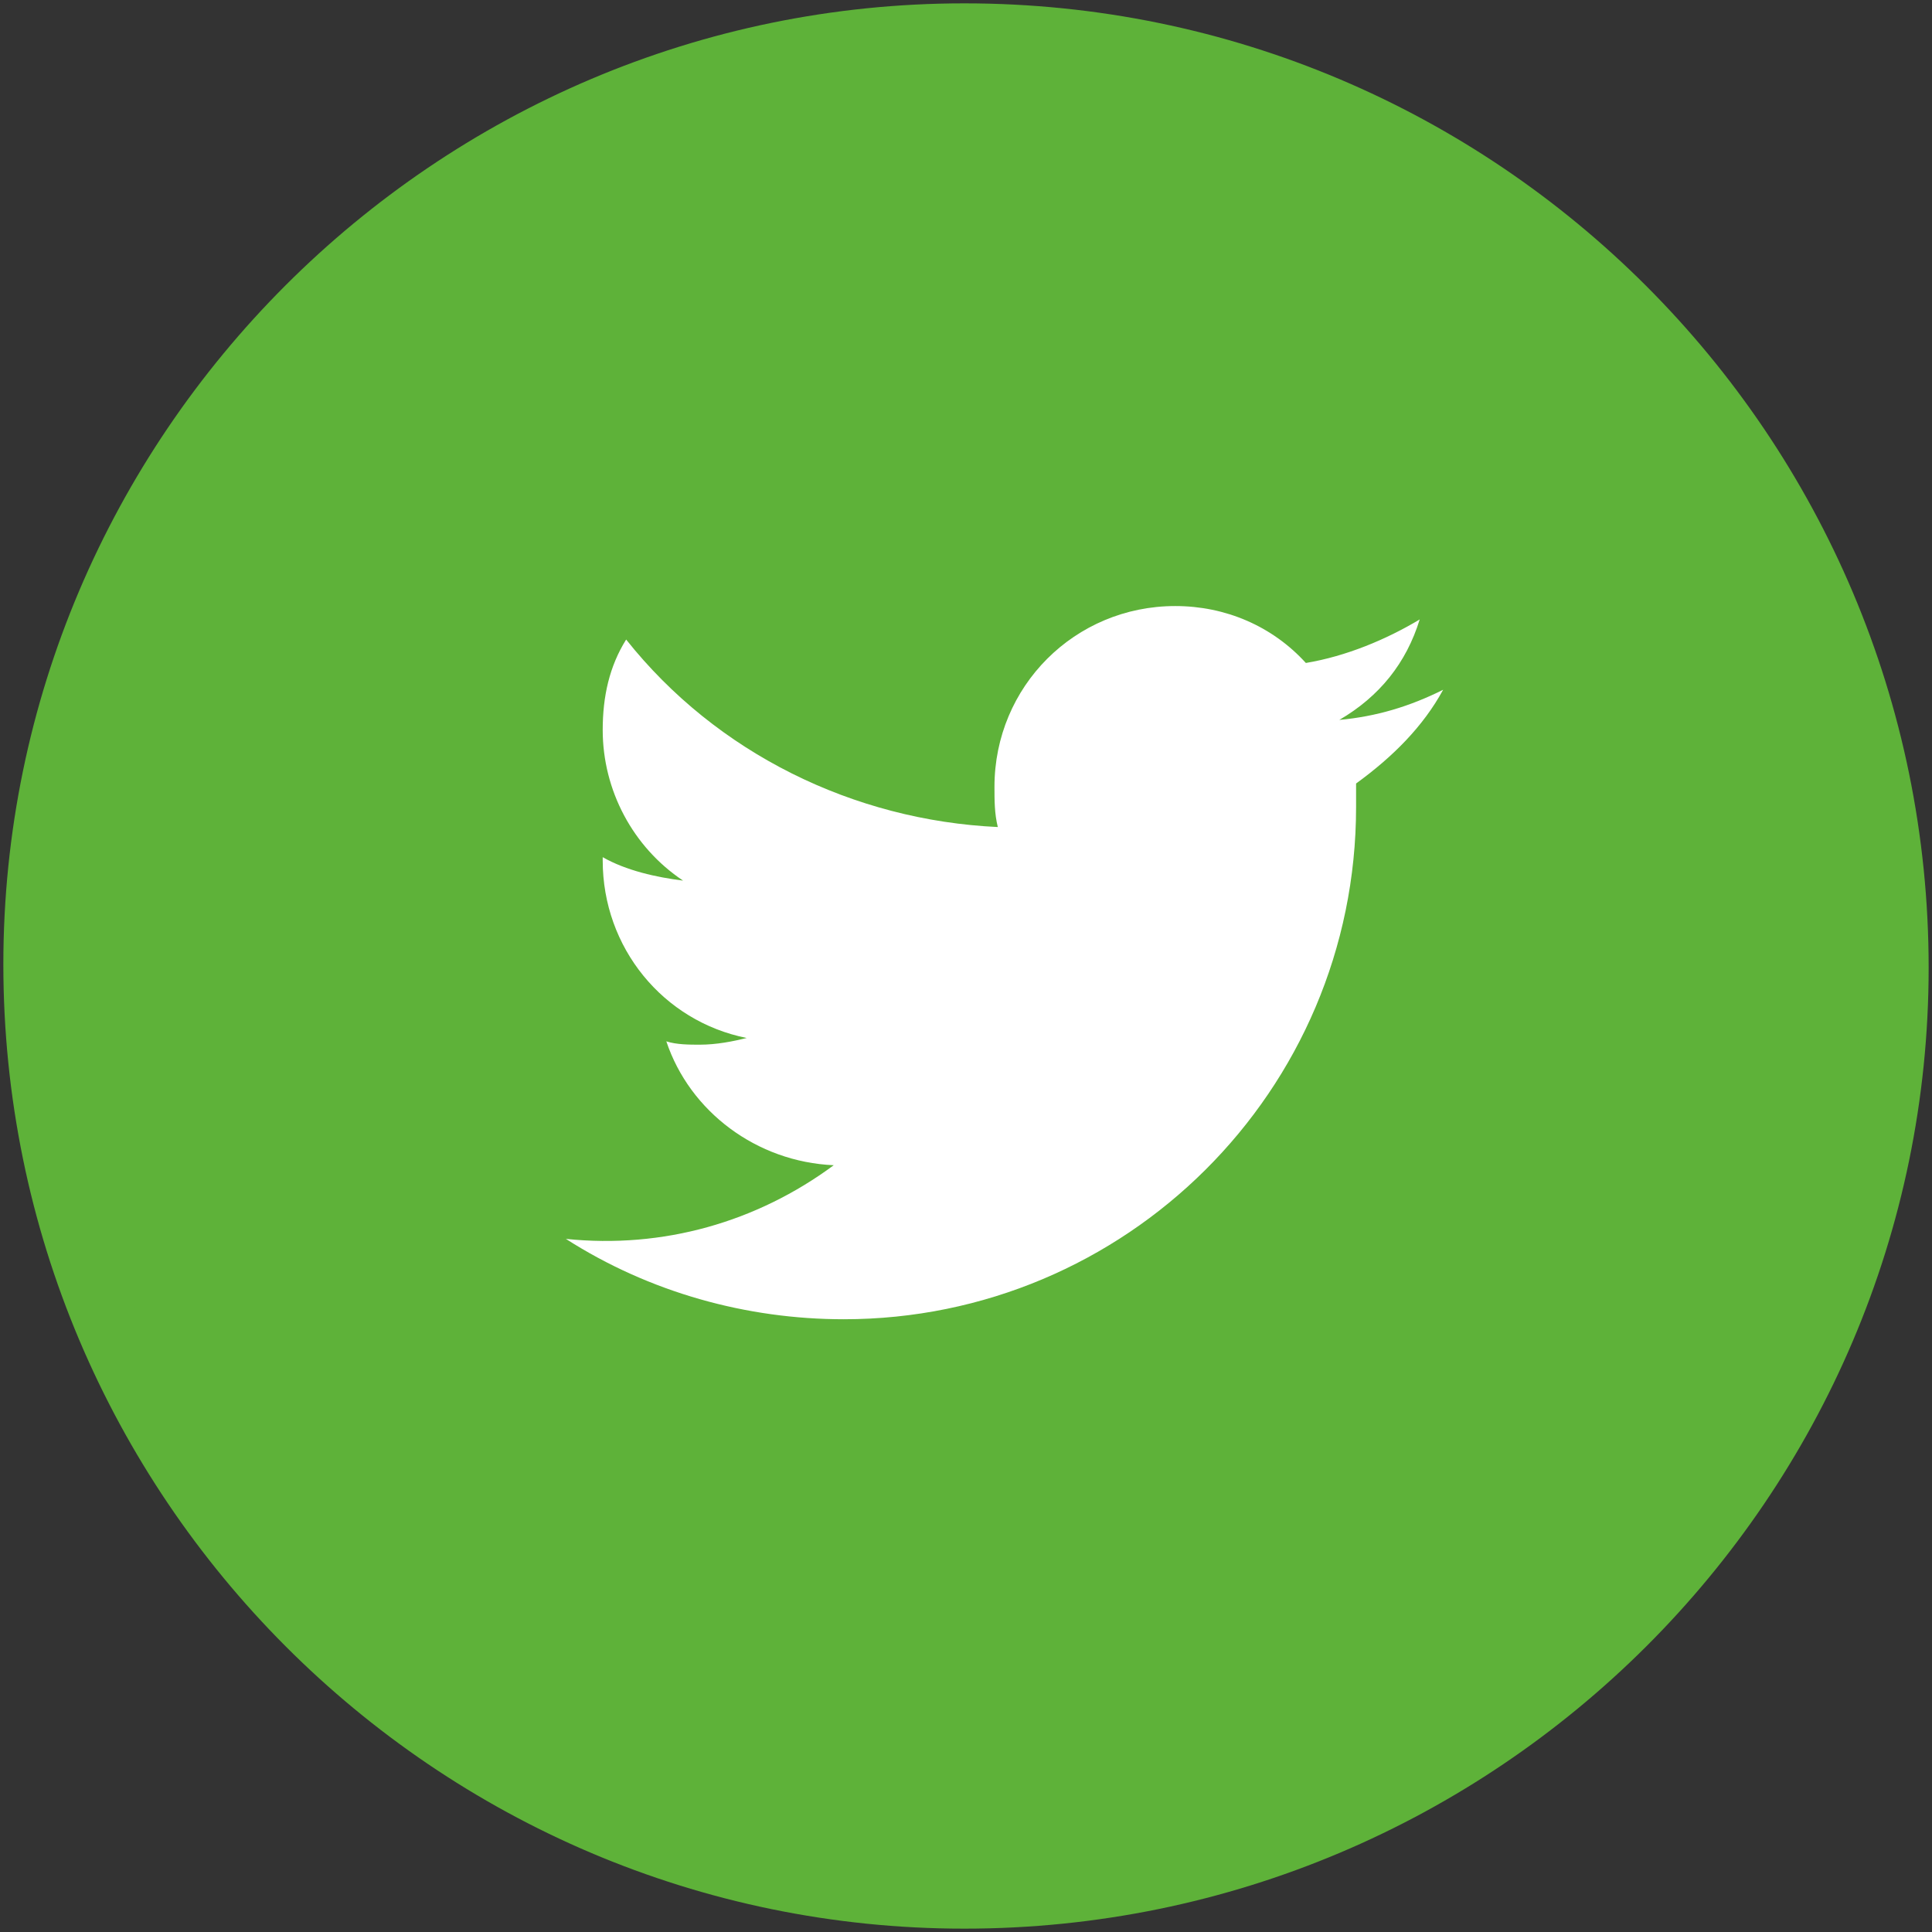 <?xml version="1.0" encoding="UTF-8"?>
<!-- Generator: Adobe Illustrator 22.1.0, SVG Export Plug-In . SVG Version: 6.00 Build 0)  -->
<svg xmlns="http://www.w3.org/2000/svg" xmlns:xlink="http://www.w3.org/1999/xlink" id="Layer_1" x="0px" y="0px" viewBox="0 0 57.7 57.7" style="enable-background:new 0 0 57.7 57.7;" xml:space="preserve">
<rect x="0" y="0" width="57.7" height="57.7" fill="#333333" stroke="none"/>
<style type="text/css">
	.st0{fill:#5EB239;}
	.st1{fill:#FFFFFF;}
</style>
<g>
	<path class="st0" d="M28.8,1C13.5,1,1,13.4,1,28.8s12.4,27.8,27.8,27.8s27.8-12.4,27.8-27.8l0,0C56.6,13.4,44.2,1,28.8,1z"></path>
	<path class="st0" d="M28.8,57.6C13,57.6,0.1,44.7,0.1,28.8C0.1,13,13,0.1,28.8,0.1c15.9,0,28.8,12.9,28.8,28.8   C57.6,44.7,44.7,57.6,28.8,57.6z M28.8,2C14.1,2,2,14.1,2,28.8c0,14.8,12,26.8,26.8,26.8c14.8,0,26.8-12,26.8-26.8   C55.7,14.1,43.6,2,28.8,2z"></path>
</g>
<path class="st1" d="M40.5,23.4c0,0.2,0,0.5,0,0.7c0,8.5-6.9,15.3-15.3,15.3c-2.9,0-5.8-0.8-8.3-2.4c2.9,0.3,5.7-0.5,8-2.2  c-2.3-0.1-4.3-1.6-5-3.7c0.3,0.1,0.7,0.1,1,0.1c0.5,0,1-0.1,1.4-0.2c-2.5-0.5-4.3-2.7-4.3-5.3c0,0,0,0,0-0.1  c0.7,0.4,1.6,0.6,2.4,0.7c-1.5-1-2.4-2.7-2.4-4.5c0-1,0.2-1.9,0.7-2.7c2.7,3.4,6.8,5.4,11.1,5.6c-0.1-0.4-0.1-0.8-0.1-1.2  c0-3,2.4-5.4,5.4-5.4c1.5,0,2.9,0.6,3.9,1.7c1.2-0.2,2.4-0.7,3.4-1.3c-0.4,1.3-1.2,2.3-2.4,3c1.1-0.1,2.1-0.4,3.1-0.9  C42.5,21.7,41.6,22.6,40.5,23.4z"></path>
</svg>
